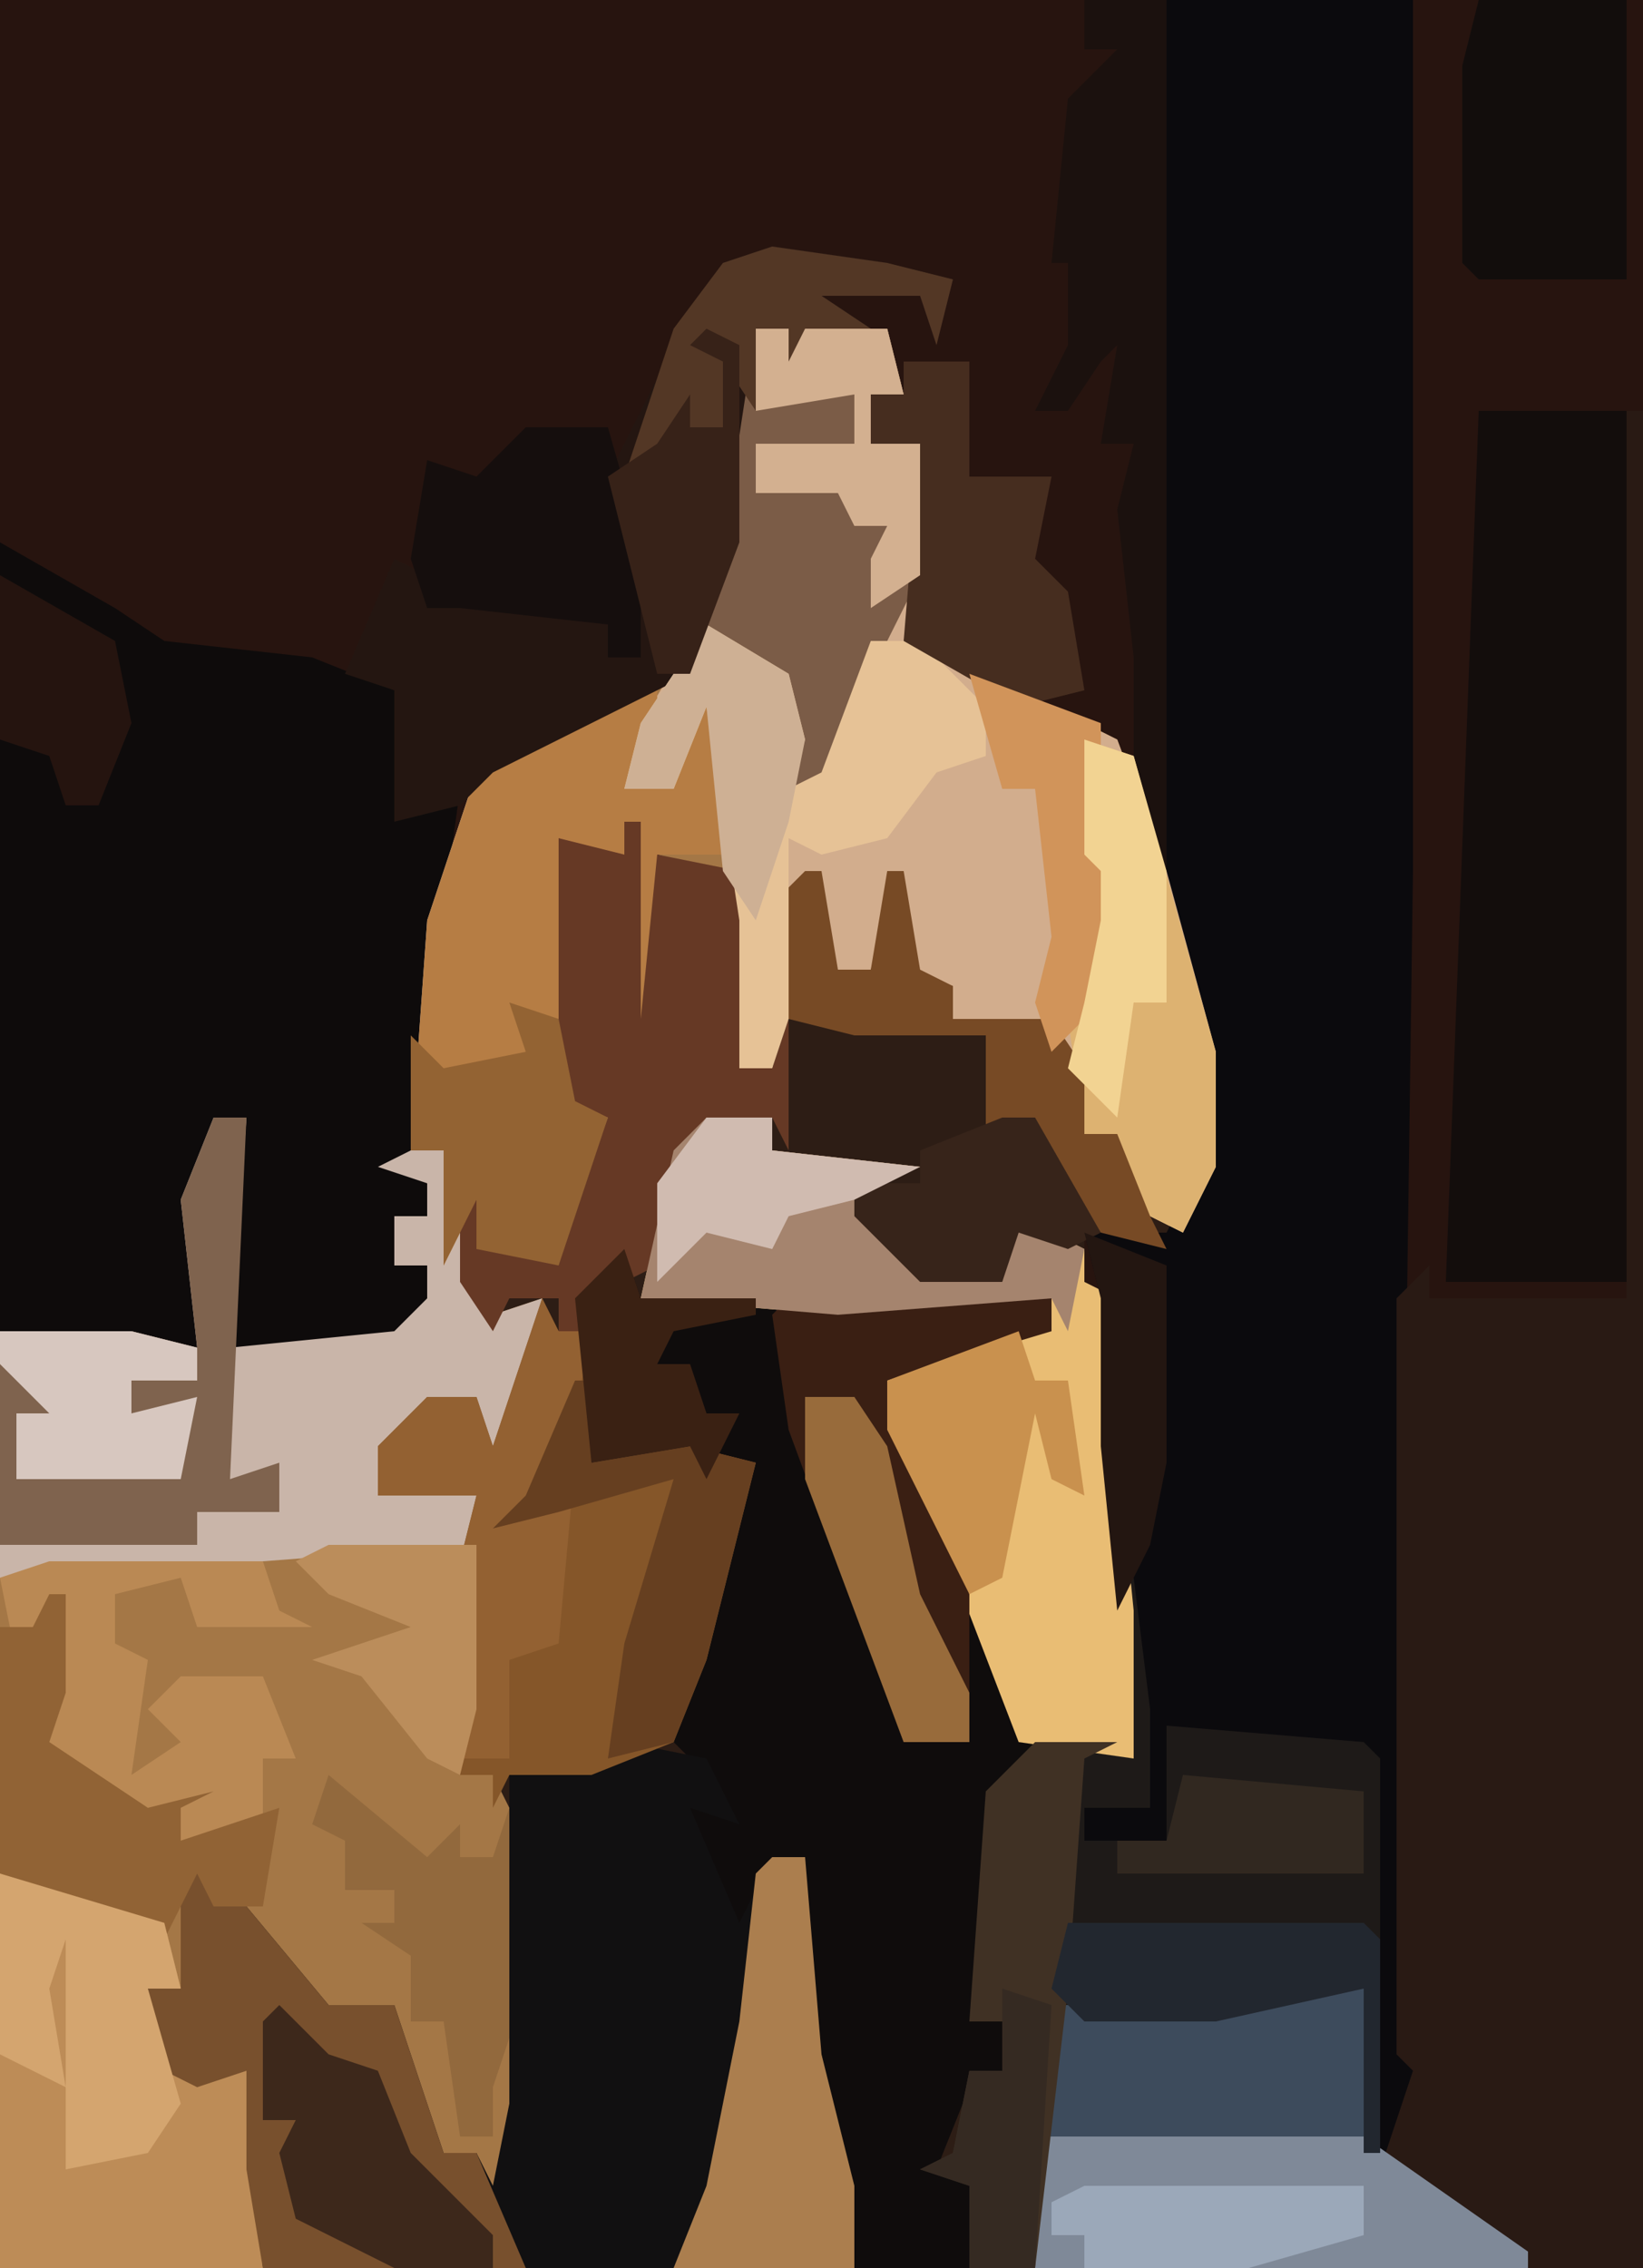 <?xml version="1.0" encoding="UTF-8"?>
<svg version="1.1" xmlns="http://www.w3.org/2000/svg" width="100" height="138">
<path d="M0,0 L100,0 L100,138 L0,138 Z " fill="#27140F" transform="translate(0,0)"/>
<path d="M0,0 L8,0 L9,4 L7,4 L7,7 L10,7 L10,19 L22,25 L25,33 L28,44 L28,51 L25,56 L20,55 L20,58 L22,59 L22,68 L24,84 L24,90 L20,90 L20,92 L25,92 L25,85 L37,86 L38,87 L38,112 L43,114 L47,118 L-46,118 L-46,61 L-38,61 L-34,62 L-35,53 L-33,48 L-31,48 L-32,62 L-22,61 L-20,59 L-20,57 L-22,57 L-22,54 L-20,54 L-20,52 L-23,51 L-21,50 L-20,36 L-17,27 L-11,23 L-4,21 L-3,14 L-2,13 Z " fill="#2D1D15" transform="translate(46,20)"/>
<path d="M0,0 L8,0 L9,4 L7,4 L7,7 L10,7 L10,19 L22,25 L25,33 L28,44 L28,51 L26,55 L22,53 L22,49 L20,49 L18,42 L12,42 L12,40 L9,39 L8,36 L7,39 L5,39 L4,41 L3,34 L1,45 L-1,45 L-1,36 L-2,33 L-6,32 L-6,42 L-8,45 L-8,32 L-11,33 L-11,47 L-9,48 L-12,57 L-17,56 L-16,60 L-13,59 L-15,68 L-17,69 L-17,65 L-20,65 L-21,68 L-23,68 L-23,71 L-17,71 L-17,84 L-18,88 L-16,88 L-15,90 L-14,111 L-16,114 L-17,111 L-19,111 L-22,107 L-22,102 L-26,103 L-31,98 L-31,96 L-33,96 L-34,94 L-35,101 L-37,101 L-36,106 L-31,106 L-30,118 L-46,118 L-46,61 L-38,61 L-34,62 L-35,53 L-33,48 L-31,48 L-32,62 L-22,61 L-20,59 L-20,57 L-22,57 L-22,54 L-20,54 L-20,52 L-23,51 L-21,50 L-20,36 L-17,27 L-11,23 L-4,21 L-3,14 L-2,13 Z " fill="#A47746" transform="translate(46,20)"/>
<path d="M0,0 L15,0 L15,53 L14,125 L17,126 L15,127 L14,130 L28,130 L28,131 L13,131 L12,115 L12,107 L2,106 L0,105 L0,112 L-5,112 L-5,110 L-1,110 L-4,88 L-4,79 L-5,75 L0,75 L2,71 L2,64 L0,57 Z " fill="#0B0A0D" transform="translate(71,0)"/>
<path d="M0,0 L4,0 L4,2 L13,3 L9,4 L13,9 L18,10 L19,6 L23,8 L23,10 L25,11 L25,20 L27,36 L27,42 L23,42 L23,44 L28,44 L28,37 L40,38 L41,39 L41,64 L46,66 L50,70 L16,70 L16,65 L13,64 L15,63 L16,58 L18,58 L18,55 L16,55 L17,41 L20,39 L17,32 L11,19 L11,16 L19,13 L21,13 L21,11 L8,12 L-4,11 L-2,2 Z " fill="#1E1A18" transform="translate(43,68)"/>
<path d="M0,0 L7,4 L10,6 L19,7 L24,9 L25,16 L28,15 L25,37 L24,38 L26,39 L26,41 L24,41 L24,44 L26,44 L27,47 L24,49 L14,49 L15,35 L13,36 L12,42 L12,49 L0,48 Z " fill="#0E0B0B" transform="translate(0,33)"/>
<path d="M0,0 L1,0 L1,113 L-6,113 L-15,107 L-13,101 L-14,100 L-14,54 L-12,52 L-12,54 L0,54 L0,5 L-4,4 L0,4 Z " fill="#291A14" transform="translate(99,25)"/>
<path d="M0,0 L1,3 L26,3 L26,5 L16,8 L20,17 L25,30 L27,32 L22,33 L23,39 L21,47 L23,47 L23,50 L21,51 L19,56 L21,57 L21,62 L14,62 L11,49 L11,37 L9,38 L8,45 L6,41 L3,32 L6,33 L3,30 L6,17 L7,13 L4,14 L4,12 L-2,13 L-3,3 Z " fill="#0F0C0C" transform="translate(38,76)"/>
<path d="M0,0 L8,0 L9,4 L7,4 L7,7 L10,7 L10,19 L22,25 L25,33 L28,44 L28,51 L26,55 L22,53 L22,49 L20,49 L18,42 L12,42 L12,40 L9,39 L8,36 L7,39 L5,39 L4,41 L3,34 L1,45 L-1,45 L-1,36 L-3,23 L-5,28 L-8,28 L-7,24 L-4,19 L-2,13 Z " fill="#D2AD8D" transform="translate(46,20)"/>
<path d="M0,0 L5,1 L7,5 L4,4 L7,11 L9,7 L11,7 L12,19 L14,27 L14,32 L-22,32 L-23,26 L-23,20 L-26,21 L-28,20 L-29,15 L-27,15 L-27,7 L-25,8 L-25,10 L-23,10 L-18,16 L-14,16 L-12,22 L-11,25 L-9,25 L-8,27 L-7,22 L-7,2 Z " fill="#111011" transform="translate(38,106)"/>
<path d="M0,0 L0,3 L0,6 L1,6 L2,1 L4,2 L4,11 L0,11 L0,21 L-2,24 L-2,11 L-5,12 L-5,26 L-3,27 L-6,36 L-11,35 L-10,39 L-7,38 L-9,47 L-11,48 L-11,44 L-14,44 L-15,47 L-17,47 L-17,50 L-11,50 L-11,53 L-37,55 L-40,55 L-40,40 L-32,40 L-28,41 L-29,32 L-27,27 L-25,27 L-26,41 L-16,40 L-14,38 L-14,36 L-16,36 L-16,33 L-14,33 L-14,31 L-17,30 L-15,29 L-14,15 L-11,6 L-5,2 Z " fill="#C9B5A9" transform="translate(40,41)"/>
<path d="M0,0 L9,0 L9,53 L-2,53 Z " fill="#130D0C" transform="translate(90,25)"/>
<path d="M0,0 L4,0 L4,2 L13,3 L9,4 L13,9 L18,10 L19,6 L23,8 L23,10 L25,11 L25,20 L26,30 L26,39 L19,38 L14,25 L11,19 L11,16 L19,13 L21,13 L21,11 L8,12 L-4,11 L-2,2 Z " fill="#E9BD74" transform="translate(43,68)"/>
<path d="M0,0 L1,2 L3,2 L3,10 L9,9 L13,10 L10,22 L8,27 L3,29 L-2,29 L-3,31 L-3,29 L-5,29 L-5,16 L-4,12 L-10,12 L-10,9 L-7,6 L-4,6 L-3,9 Z " fill="#855629" transform="translate(33,79)"/>
<path d="M0,0 L0,3 L0,6 L1,6 L2,1 L4,2 L4,11 L0,11 L0,21 L-2,24 L-2,11 L-5,12 L-5,26 L-3,27 L-6,36 L-11,35 L-11,32 L-13,36 L-13,29 L-15,29 L-14,15 L-11,6 L-5,2 Z " fill="#B67D44" transform="translate(40,41)"/>
<path d="M0,0 L7,1 L11,2 L10,6 L9,3 L3,3 L6,5 L2,5 L1,7 L1,5 L-1,5 L-2,18 L-5,26 L-17,32 L-19,34 L-23,35 L-23,27 L-26,26 L-23,19 L-21,20 L-21,22 L-17,21 L-14,22 L-13,20 L-10,23 L-10,25 L-8,25 L-9,18 L-10,14 L-5,4 L-3,1 Z M-22,16 Z " fill="#241611" transform="translate(47,15)"/>
<path d="M0,0 L10,3 L11,7 L9,7 L10,12 L15,12 L16,24 L0,24 Z " fill="#BD8C57" transform="translate(0,114)"/>
<path d="M0,0 L2,1 L2,3 L4,3 L9,9 L13,9 L15,15 L16,18 L18,18 L21,25 L5,25 L4,19 L4,13 L1,14 L-1,13 L-2,8 L0,8 Z " fill="#78502D" transform="translate(11,113)"/>
<path d="M0,0 L1,0 L1,12 L2,2 L7,3 L8,6 L8,13 L7,15 L9,15 L10,12 L10,20 L9,18 L4,20 L2,27 L-2,29 L-2,31 L-4,31 L-4,29 L-7,29 L-8,31 L-10,28 L-10,23 L-8,22 L-7,26 L-4,26 L-1,18 L-4,17 L-4,1 L0,2 Z " fill="#663925" transform="translate(38,50)"/>
<path d="M0,0 L8,0 L9,4 L7,4 L7,7 L10,7 L10,15 L6,23 L4,28 L2,28 L2,22 L-3,18 L-2,13 Z " fill="#7B5C47" transform="translate(46,20)"/>
<path d="M0,0 L2,0 L1,22 L4,21 L4,24 L-1,24 L-1,26 L-13,26 L-13,13 L-5,13 L-1,14 L-2,5 Z " fill="#7F634E" transform="translate(13,68)"/>
<path d="M0,0 L20,0 L30,7 L30,8 L0,8 Z " fill="#7F8998" transform="translate(63,130)"/>
<path d="M0,0 L5,0 L5,53 L3,49 L3,40 L2,31 L3,27 L1,27 L2,21 L1,22 L-1,25 L-3,25 L-1,21 L-1,16 L-2,16 L-1,6 L2,3 L0,3 Z " fill="#1B110E" transform="translate(66,0)"/>
<path d="M0,0 L5,3 L6,7 L5,10 L7,9 L10,1 L13,1 L17,5 L17,8 L14,9 L11,13 L7,14 L5,13 L5,24 L4,27 L2,27 L2,18 L0,5 L-2,10 L-5,10 L-4,6 Z " fill="#E6C296" transform="translate(43,38)"/>
<path d="M0,0 L16,0 L16,2 L6,5 L10,14 L11,18 L11,27 L7,27 L0,8 L-1,1 Z " fill="#3A1F13" transform="translate(48,79)"/>
<path d="M0,0 L4,0 L4,2 L13,3 L9,4 L13,9 L18,10 L19,6 L23,8 L22,13 L21,11 L8,12 L-4,11 L-2,2 Z " fill="#A5846E" transform="translate(43,68)"/>
<path d="M0,0 L9,0 L9,17 L0,17 L-1,16 L-1,4 Z " fill="#120D0C" transform="translate(90,0)"/>
<path d="M0,0 L3,0 L3,9 L-17,9 L-16,1 L-3,1 Z " fill="#3D4B5C" transform="translate(80,121)"/>
<path d="M0,0 L13,0 L14,3 L16,4 L9,4 L8,1 L4,2 L4,5 L6,6 L5,13 L8,11 L6,9 L8,7 L13,7 L15,12 L13,12 L13,16 L8,17 L7,16 L1,13 L-1,10 L0,4 L-2,6 L-3,1 Z " fill="#BA8954" transform="translate(3,95)"/>
<path d="M0,0 L3,1 L8,19 L8,26 L6,30 L2,28 L2,24 L0,24 L-1,17 L1,15 L0,9 L0,7 Z " fill="#DDB271" transform="translate(66,45)"/>
<path d="M0,0 L5,0 L3,1 L2,15 L0,32 L-4,32 L-4,27 L-7,26 L-5,25 L-4,20 L-2,20 L-2,17 L-4,17 L-3,3 Z " fill="#403124" transform="translate(63,106)"/>
<path d="M0,0 L2,0 L3,12 L5,20 L5,25 L-6,25 L-4,20 L-2,10 L-1,1 Z " fill="#AB7E4E" transform="translate(47,113)"/>
<path d="M0,0 L4,0 L4,7 L9,7 L8,12 L10,14 L11,20 L7,21 L0,17 L1,5 L-2,5 L-2,2 L0,2 Z " fill="#462D1F" transform="translate(55,22)"/>
<path d="M0,0 L1,0 L1,6 L0,9 L6,13 L10,12 L8,13 L8,15 L14,13 L13,19 L10,19 L9,17 L7,21 L-1,18 L-3,17 L-3,2 L-1,2 Z " fill="#916335" transform="translate(3,97)"/>
<path d="M0,0 L1,2 L3,2 L2,7 L-1,13 L2,10 L1,21 L-2,22 L-2,28 L-5,28 L-5,16 L-4,12 L-10,12 L-10,9 L-7,6 L-4,6 L-3,9 Z " fill="#936132" transform="translate(33,79)"/>
<path d="M0,0 L5,0 L7,7 L7,14 L5,14 L5,12 L-4,11 L-6,11 L-7,8 L-6,2 L-3,3 Z " fill="#150E0D" transform="translate(32,26)"/>
<path d="M0,0 L10,3 L11,7 L9,7 L11,14 L9,17 L4,18 L4,4 L3,7 L4,13 L0,11 Z " fill="#D4A56F" transform="translate(0,114)"/>
<path d="M0,0 L1,0 L2,6 L4,6 L5,0 L6,0 L7,6 L9,7 L9,9 L15,9 L17,12 L17,16 L19,16 L21,21 L22,23 L18,22 L14,17 L14,15 L11,16 L11,10 L6,10 L3,10 L-1,9 L-1,1 Z " fill="#774A25" transform="translate(49,53)"/>
<path d="M0,0 L3,1 L4,6 L6,7 L3,16 L-2,15 L-2,12 L-4,16 L-4,9 L-6,9 L-6,2 L-4,4 L1,3 Z " fill="#936333" transform="translate(31,61)"/>
<path d="M0,0 L18,0 L19,1 L19,14 L18,14 L18,4 L9,6 L1,6 L-1,4 Z " fill="#22272F" transform="translate(65,117)"/>
<path d="M0,0 L6,5 L8,3 L8,5 L10,5 L11,2 L11,16 L10,19 L10,22 L8,22 L7,15 L5,15 L5,11 L2,9 L4,9 L4,7 L1,7 L1,4 L-1,3 Z " fill="#92693D" transform="translate(20,108)"/>
<path d="M0,0 L3,3 L6,4 L8,9 L13,14 L13,16 L7,16 L1,13 L0,9 L1,7 L-1,7 L-1,1 Z " fill="#3D281B" transform="translate(17,122)"/>
<path d="M0,0 L1,0 L1,5 L7,4 L11,5 L8,17 L6,22 L2,23 L3,16 L6,6 L-1,8 L-5,9 L-3,7 Z " fill="#663F20" transform="translate(35,84)"/>
<path d="M0,0 L1,3 L3,3 L4,10 L2,9 L1,5 L-1,15 L-3,16 L-8,6 L-8,3 Z " fill="#C9914E" transform="translate(62,81)"/>
<path d="M0,0 L8,0 L9,4 L7,4 L7,7 L10,7 L10,15 L7,17 L7,14 L8,12 L6,12 L5,10 L0,10 L0,7 L6,7 L6,4 L0,5 Z " fill="#D3B090" transform="translate(46,20)"/>
<path d="M0,0 L9,0 L9,10 L8,14 L6,13 L2,8 L-1,7 L5,5 L0,3 L-2,1 Z " fill="#BB8D5B" transform="translate(20,94)"/>
<path d="M0,0 L7,1 L11,2 L10,6 L9,3 L3,3 L6,5 L2,5 L1,7 L1,5 L-1,5 L-1,10 L-3,7 L-3,11 L-6,12 L-4,14 L-9,14 L-6,5 L-3,1 Z " fill="#533725" transform="translate(47,15)"/>
<path d="M0,0 L2,0 L6,7 L4,8 L1,7 L0,10 L-5,10 L-9,6 L-9,4 L-5,4 L-5,2 Z " fill="#37241A" transform="translate(61,68)"/>
<path d="M0,0 L8,0 L12,1 L12,3 L8,3 L8,5 L12,4 L11,9 L1,9 L1,5 L3,5 L0,2 Z " fill="#D7C7BF" transform="translate(0,81)"/>
<path d="M0,0 L3,0 L5,3 L7,12 L10,18 L10,21 L6,21 L0,5 Z " fill="#986B3B" transform="translate(49,85)"/>
<path d="M0,0 L5,3 L6,7 L5,12 L3,18 L1,15 L0,5 L-2,10 L-5,10 L-4,6 Z " fill="#CEB094" transform="translate(43,38)"/>
<path d="M0,0 L2,1 L2,13 L-1,21 L-3,21 L-5,13 L-6,9 L-3,7 L-1,4 L-1,6 L1,6 L1,2 L-1,1 Z " fill="#372218" transform="translate(43,20)"/>
<path d="M0,0 L17,0 L17,3 L10,5 L0,5 L0,3 L-2,3 L-2,1 Z " fill="#9BA8B9" transform="translate(66,133)"/>
<path d="M0,0 L8,3 L8,10 L8,13 L9,19 L5,23 L4,20 L5,16 L4,7 L2,7 Z " fill="#D1945A" transform="translate(59,41)"/>
<path d="M0,0 L7,4 L8,9 L6,14 L4,14 L3,11 L0,10 Z " fill="#25140F" transform="translate(0,35)"/>
<path d="M0,0 L4,0 L4,2 L13,3 L9,5 L5,6 L4,8 L0,7 L-3,10 L-3,4 Z " fill="#D0BBB0" transform="translate(43,68)"/>
<path d="M0,0 L3,1 L5,8 L5,16 L3,16 L2,23 L-1,20 L0,16 L1,11 L1,8 L0,7 Z " fill="#F2D392" transform="translate(66,45)"/>
<path d="M0,0 L3,1 L2,17 L-2,17 L-2,12 L-5,11 L-3,10 L-2,5 L0,5 Z " fill="#352A22" transform="translate(61,121)"/>
<path d="M0,0 L1,3 L8,3 L8,4 L3,5 L2,7 L4,7 L5,10 L7,10 L5,14 L4,12 L-2,13 L-3,3 Z " fill="#3A2113" transform="translate(38,76)"/>
<path d="M0,0 L11,1 L11,6 L-4,6 L-4,4 L-1,4 Z " fill="#312820" transform="translate(72,108)"/>
<path d="M0,0 L5,2 L5,14 L4,19 L2,23 L1,13 L1,4 Z " fill="#231611" transform="translate(66,75)"/>
</svg>

